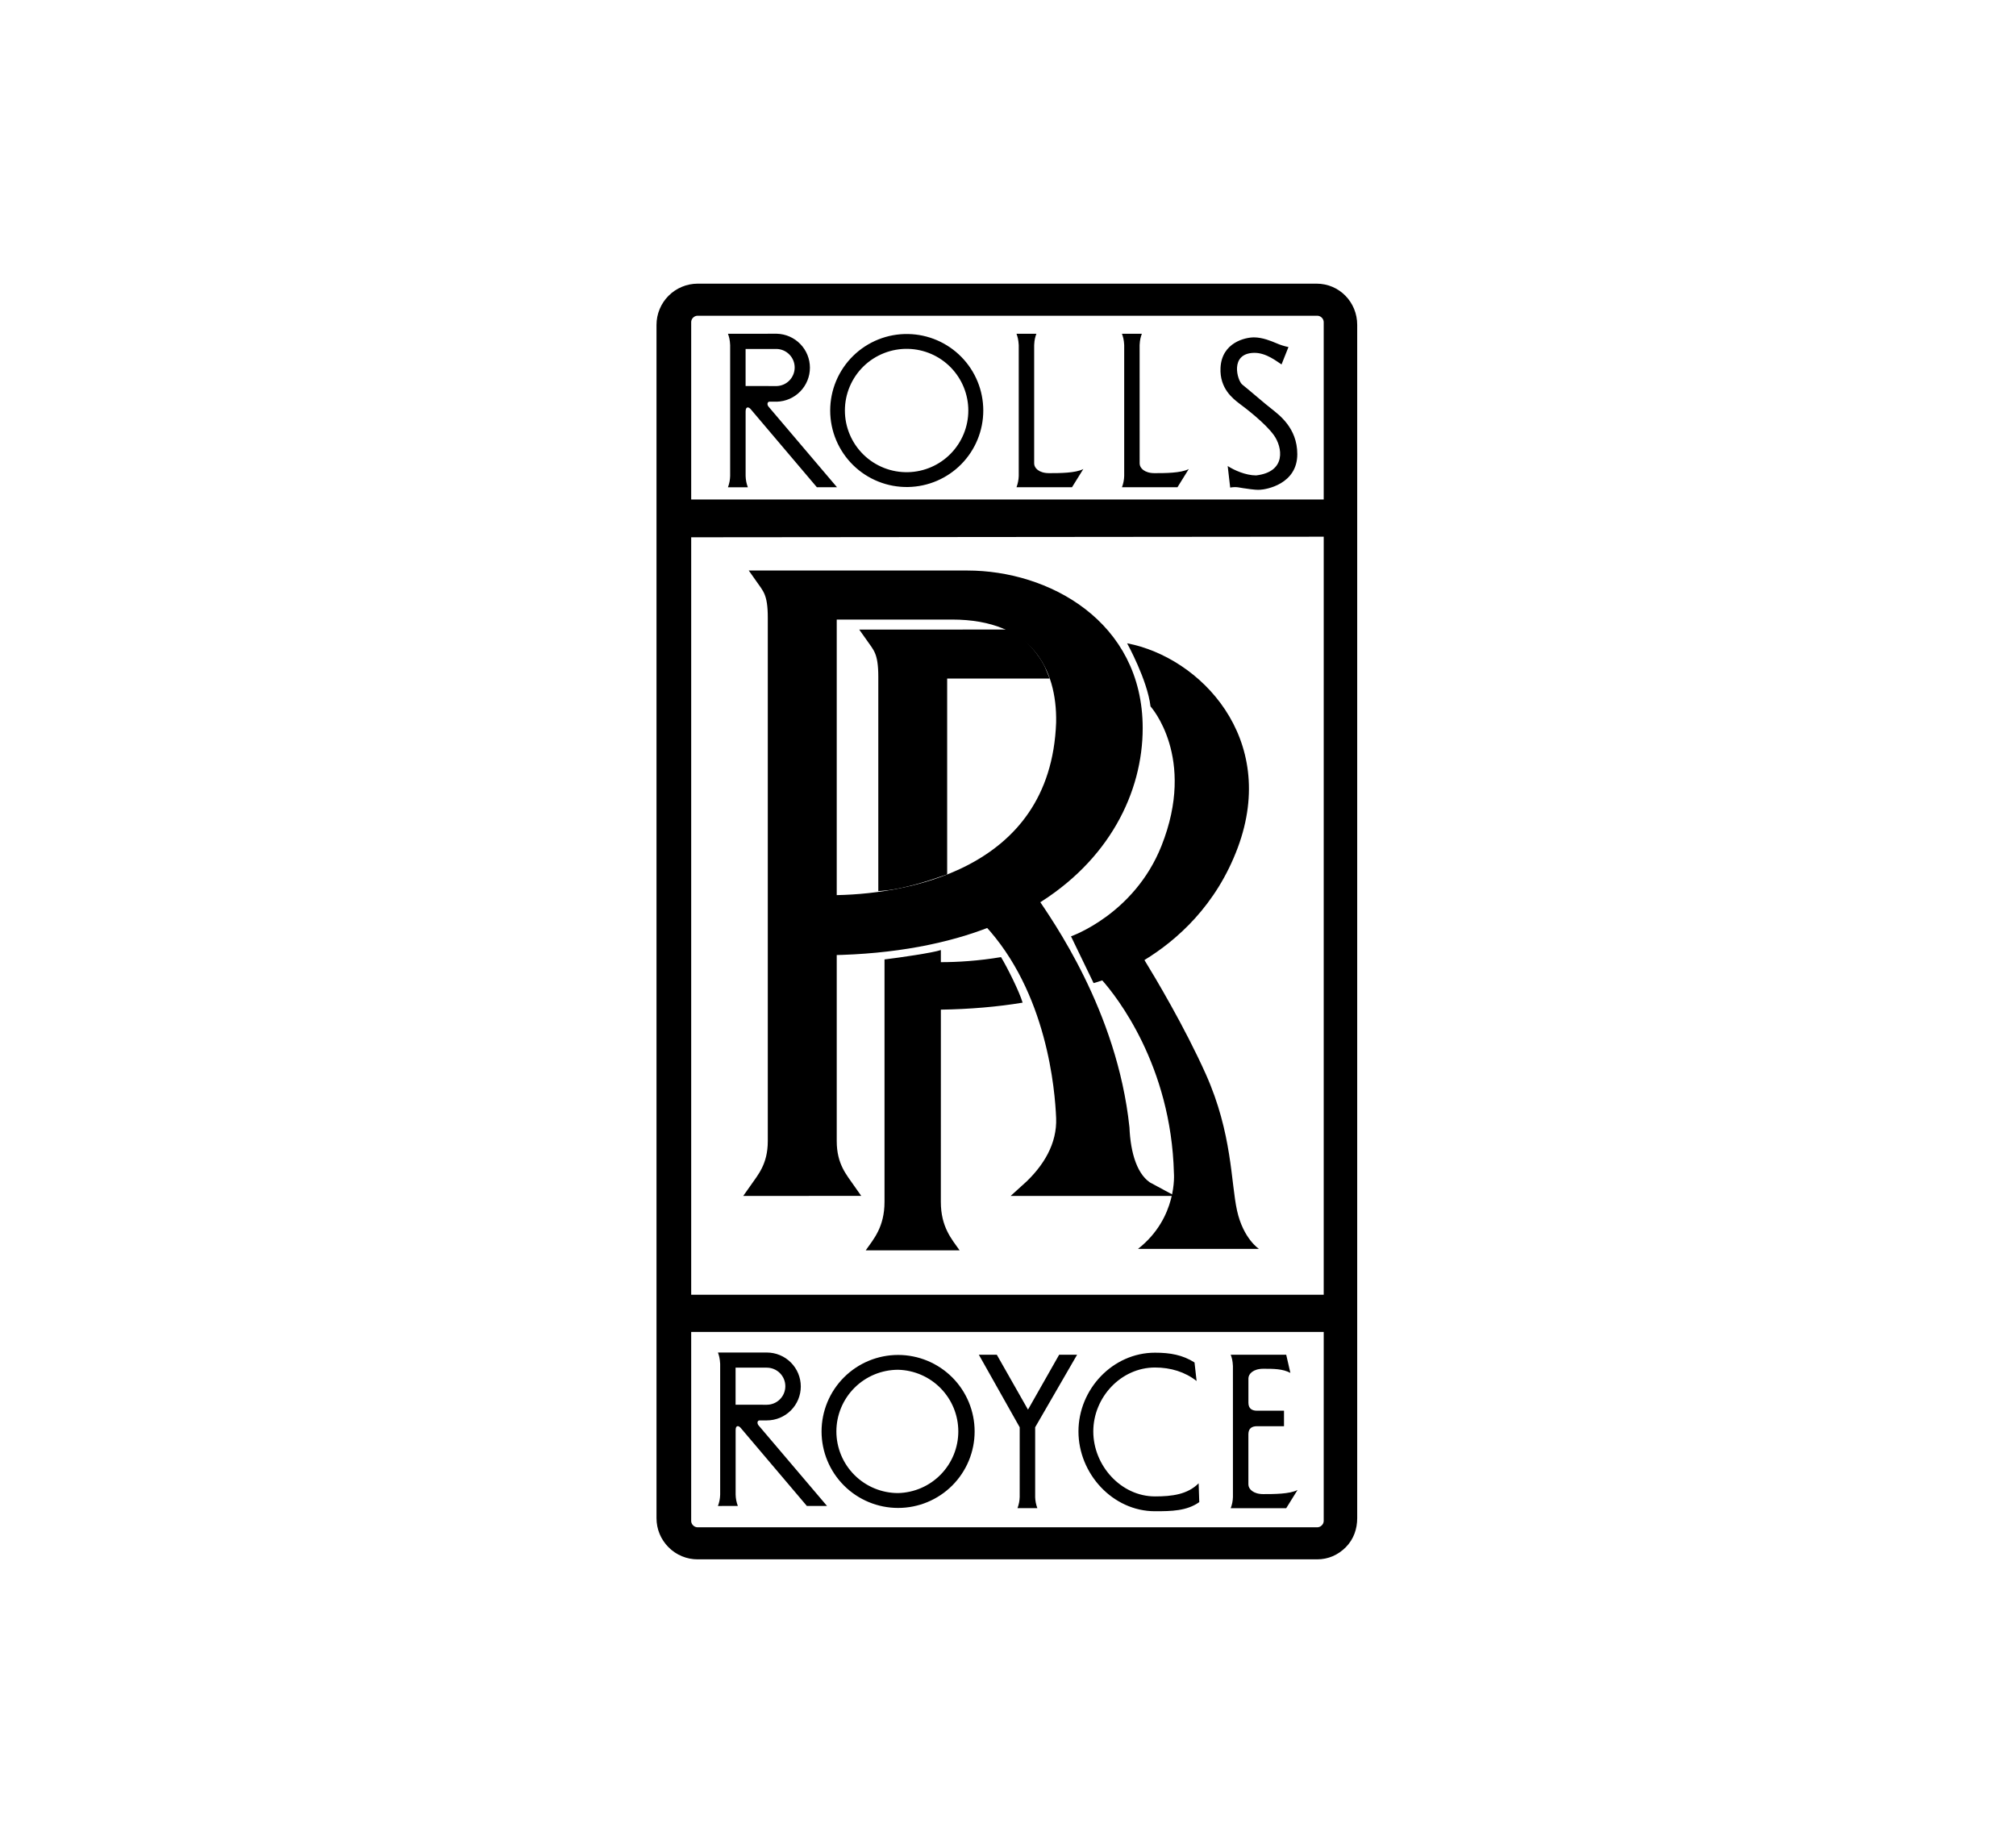 <?xml version="1.0" encoding="UTF-8"?> <svg xmlns="http://www.w3.org/2000/svg" width="146" height="133" viewBox="0 0 146 133" fill="none"><path d="M51.994 109.074L53.435 109.072C53.335 108.81 53.281 108.532 53.275 108.252V103.574C53.275 103.214 53.494 103.234 53.655 103.435L58.434 109.073H59.894L54.935 103.236C54.815 103.097 54.833 102.876 55.013 102.876H55.535C56.187 102.876 56.813 102.617 57.274 102.156C57.735 101.695 57.994 101.07 57.994 100.418C57.994 99.766 57.734 99.141 57.273 98.68C56.812 98.219 56.187 97.96 55.534 97.96H51.995C52.074 98.18 52.133 98.38 52.155 98.782V108.256C52.148 108.536 52.094 108.812 51.994 109.074ZM53.271 99.056H55.53C55.706 99.056 55.881 99.091 56.044 99.158C56.207 99.226 56.355 99.324 56.48 99.449C56.605 99.574 56.704 99.722 56.772 99.885C56.839 100.048 56.874 100.222 56.874 100.399C56.874 100.575 56.84 100.75 56.772 100.913C56.705 101.076 56.606 101.224 56.481 101.349C56.356 101.474 56.208 101.573 56.045 101.64C55.882 101.708 55.707 101.742 55.531 101.743L53.271 101.739V99.056ZM84.112 61.27C82.135 66.236 77.562 67.816 77.562 67.816L79.199 71.203C79.199 71.203 79.431 71.146 79.826 71.006C80.838 72.148 84.82 77.146 85.016 84.978C85.016 84.976 85.297 88.195 82.417 90.452H91.171C91.171 90.452 90.04 89.718 89.589 87.686C89.137 85.655 89.248 82.098 87.33 77.807C85.783 74.354 83.653 70.791 82.881 69.534C85.216 68.106 88.08 65.593 89.645 61.381C92.579 53.479 86.935 47.608 81.627 46.592C81.627 46.592 83.094 49.247 83.322 51.165C83.322 51.164 86.667 54.848 84.112 61.27ZM92.068 29.596C91.69 29.315 90.437 28.223 89.969 27.855C89.61 27.576 89.028 25.596 90.812 25.556C91.711 25.534 92.512 26.216 92.81 26.395L93.311 25.136C93.008 25.074 92.713 24.98 92.43 24.856C92.076 24.706 91.43 24.435 90.812 24.435C90.191 24.435 88.487 24.797 88.391 26.634C88.311 28.155 89.331 28.893 89.712 29.196C90.252 29.595 91.63 30.654 92.251 31.514C92.872 32.373 93.191 34.173 90.971 34.433C90.21 34.432 89.374 34.054 88.911 33.753L89.091 35.313C89.551 35.231 89.812 35.33 90.01 35.353C90.35 35.391 90.812 35.493 91.248 35.473C91.69 35.453 93.951 35.074 93.951 32.893C93.95 30.975 92.608 30.035 92.068 29.596ZM83.646 109.455C84.84 109.455 85.945 109.438 86.852 108.795L86.806 107.432C85.999 108.24 84.882 108.381 83.646 108.381C81.179 108.381 79.177 106.141 79.177 103.675C79.177 101.208 81.179 99.045 83.646 99.045C84.767 99.045 85.808 99.355 86.658 100.022L86.508 98.68C85.646 98.132 84.743 97.972 83.646 97.972C80.585 97.972 78.103 100.614 78.103 103.675C78.103 106.736 80.585 109.455 83.646 109.455ZM65.041 109.216C66.51 109.216 67.92 108.633 68.96 107.594C69.999 106.555 70.583 105.145 70.583 103.676C70.583 102.207 69.999 100.797 68.96 99.758C67.92 98.719 66.51 98.135 65.041 98.135C63.571 98.135 62.161 98.719 61.122 99.758C60.082 100.797 59.498 102.207 59.498 103.676C59.498 105.145 60.082 106.555 61.122 107.594C62.161 108.633 63.571 109.216 65.041 109.216ZM65.041 99.209C66.207 99.237 67.316 99.72 68.13 100.554C68.945 101.389 69.401 102.508 69.401 103.674C69.401 104.84 68.945 105.96 68.13 106.794C67.316 107.629 66.207 108.111 65.041 108.139C63.856 108.14 62.719 107.669 61.881 106.832C61.043 105.995 60.572 104.859 60.571 103.675C60.572 102.49 61.043 101.354 61.881 100.517C62.719 99.679 63.856 99.209 65.041 99.209ZM93.149 109.234L93.969 107.915C93.413 108.214 92.23 108.214 91.488 108.214C90.752 108.214 90.409 107.837 90.409 107.516V103.877C90.409 103.435 90.689 103.297 91.029 103.297H92.988V102.174H91.031C90.691 102.174 90.411 102.038 90.411 101.595V99.834C90.411 99.515 90.751 99.136 91.49 99.136C92.232 99.136 92.892 99.136 93.45 99.435L93.148 98.118H89.129C89.211 98.338 89.269 98.536 89.289 98.936L89.29 108.414C89.284 108.695 89.23 108.973 89.129 109.235L93.149 109.234ZM73.846 108.413C73.841 108.693 73.787 108.969 73.687 109.231L75.126 109.233C75.027 108.97 74.973 108.692 74.965 108.411H74.967V103.374L78.005 98.118H76.706L74.448 102.096L72.188 98.118H70.888L73.847 103.374L73.846 108.413ZM74.059 72.619C73.818 71.806 72.936 70.047 72.495 69.321C70.861 69.596 69.339 69.687 68.137 69.687L68.138 68.809C67.578 69.007 65.096 69.366 64.057 69.489V87.042C64.057 88.882 63.256 89.758 62.696 90.56H69.496C68.935 89.758 68.136 88.882 68.136 87.044L68.138 73.126C70.244 73.094 72.27 72.918 74.059 72.619ZM74.895 33.571V24.992C74.913 24.592 74.975 24.394 75.056 24.174L73.616 24.175C73.695 24.395 73.754 24.593 73.778 24.992V34.471C73.769 34.751 73.714 35.028 73.616 35.29H77.635L78.455 33.97C77.895 34.269 76.715 34.268 75.975 34.269C75.234 34.269 74.895 33.891 74.895 33.571ZM65.763 24.192C65.027 24.179 64.296 24.312 63.612 24.585C62.928 24.858 62.306 25.264 61.781 25.78C61.256 26.296 60.839 26.911 60.554 27.59C60.27 28.269 60.123 28.997 60.123 29.733C60.123 30.469 60.27 31.198 60.555 31.876C60.84 32.555 61.257 33.17 61.782 33.686C62.307 34.202 62.93 34.608 63.614 34.88C64.298 35.153 65.029 35.286 65.765 35.273C67.218 35.247 68.603 34.652 69.621 33.616C70.64 32.579 71.21 31.184 71.21 29.732C71.21 28.279 70.639 26.884 69.62 25.848C68.602 24.812 67.217 24.217 65.763 24.192ZM65.764 34.199C65.169 34.213 64.576 34.108 64.022 33.89C63.467 33.672 62.962 33.346 62.535 32.929C62.109 32.513 61.77 32.016 61.539 31.467C61.307 30.918 61.188 30.328 61.188 29.733C61.188 29.137 61.307 28.547 61.539 27.998C61.77 27.45 62.109 26.952 62.535 26.536C62.962 26.12 63.467 25.794 64.022 25.576C64.576 25.358 65.169 25.253 65.764 25.267C66.931 25.295 68.04 25.778 68.855 26.612C69.669 27.447 70.126 28.567 70.126 29.733C70.126 30.899 69.669 32.019 68.855 32.853C68.04 33.688 66.931 34.171 65.764 34.199ZM82.534 33.571L82.532 24.992C82.551 24.593 82.614 24.395 82.694 24.174L81.253 24.175C81.332 24.395 81.394 24.593 81.415 24.992V34.471C81.407 34.751 81.353 35.028 81.253 35.29H85.273L86.092 33.97C85.532 34.269 84.353 34.268 83.613 34.269C82.873 34.269 82.534 33.891 82.534 33.571ZM55.738 29.091L56.257 29.093C56.899 29.076 57.509 28.809 57.956 28.35C58.404 27.89 58.655 27.274 58.655 26.632C58.655 25.99 58.404 25.374 57.956 24.914C57.509 24.455 56.899 24.188 56.257 24.171L52.72 24.175C52.8 24.395 52.859 24.593 52.878 24.993V34.471C52.872 34.752 52.818 35.03 52.719 35.292H54.159V35.29C54.059 35.028 54.005 34.751 53.998 34.471V29.792C53.998 29.432 54.218 29.451 54.379 29.651L59.159 35.29H60.617L55.657 29.45C55.538 29.31 55.559 29.091 55.738 29.091ZM53.996 27.957V25.274H56.255C56.603 25.286 56.932 25.433 57.174 25.684C57.416 25.934 57.551 26.269 57.551 26.617C57.551 26.966 57.416 27.3 57.174 27.551C56.932 27.802 56.603 27.949 56.255 27.961L53.996 27.957Z" fill="black"></path><path d="M54.701 86.162L61.5 86.161C60.941 85.359 60.141 84.482 60.141 82.642L60.141 68.727C64.725 68.65 68.553 67.894 71.623 66.675C76.3 71.684 76.86 78.964 76.941 80.96C77.02 82.962 75.981 84.722 74.38 86.162H83.26C81.899 85.441 81.42 83.522 81.341 81.682C80.461 73.365 75.822 66.889 74.699 65.208C79.97 62.048 82.299 57.206 82.299 52.734C82.299 45.297 75.739 41.777 70.06 41.777H55.101C55.661 42.577 56.06 42.897 56.06 44.736V82.641C56.06 84.482 55.261 85.362 54.701 86.162ZM60.141 44.417H68.94C75.019 44.417 77.02 48.257 76.941 52.333C76.541 63.61 65.34 65.291 60.141 65.291V44.417Z" fill="black" stroke="black" stroke-width="0.911" stroke-miterlimit="22.926"></path><path d="M95.348 21H50.528C49.858 21.001 49.216 21.268 48.742 21.741C48.268 22.215 48.001 22.857 48 23.527V109.957C48 110.634 48.263 111.266 48.742 111.746C48.976 111.981 49.254 112.168 49.561 112.294C49.868 112.421 50.196 112.486 50.528 112.484H95.389C96.065 112.484 96.658 112.222 97.135 111.746C97.613 111.266 97.834 110.634 97.834 109.957V23.526C97.834 22.135 96.743 21 95.348 21ZM96.319 110.144C96.319 110.655 95.903 111.073 95.389 111.073H50.528C50.406 111.073 50.285 111.049 50.173 111.002C50.06 110.955 49.958 110.886 49.873 110.799C49.786 110.713 49.717 110.611 49.67 110.499C49.623 110.386 49.599 110.266 49.6 110.144L49.601 96.015H96.32L96.319 110.144ZM96.319 94.231H49.601V38.459L96.32 38.416L96.319 94.231ZM96.319 36.631H49.601V23.342C49.601 23.094 49.697 22.86 49.873 22.685C50.048 22.511 50.28 22.413 50.528 22.413H95.389C95.636 22.413 95.872 22.511 96.046 22.685C96.221 22.86 96.319 23.096 96.319 23.342V36.631Z" fill="black" stroke="black" stroke-width="0.911" stroke-miterlimit="22.926"></path><path d="M73.063 46.052L63.102 46.053C63.663 46.851 64.063 47.171 64.063 49.011V64.044C65.381 63.925 67.22 63.325 68.139 63.005V48.691H75.344C74.942 47.694 73.862 46.533 73.063 46.052Z" fill="black" stroke="black" stroke-width="0.911" stroke-miterlimit="22.926"></path></svg> 